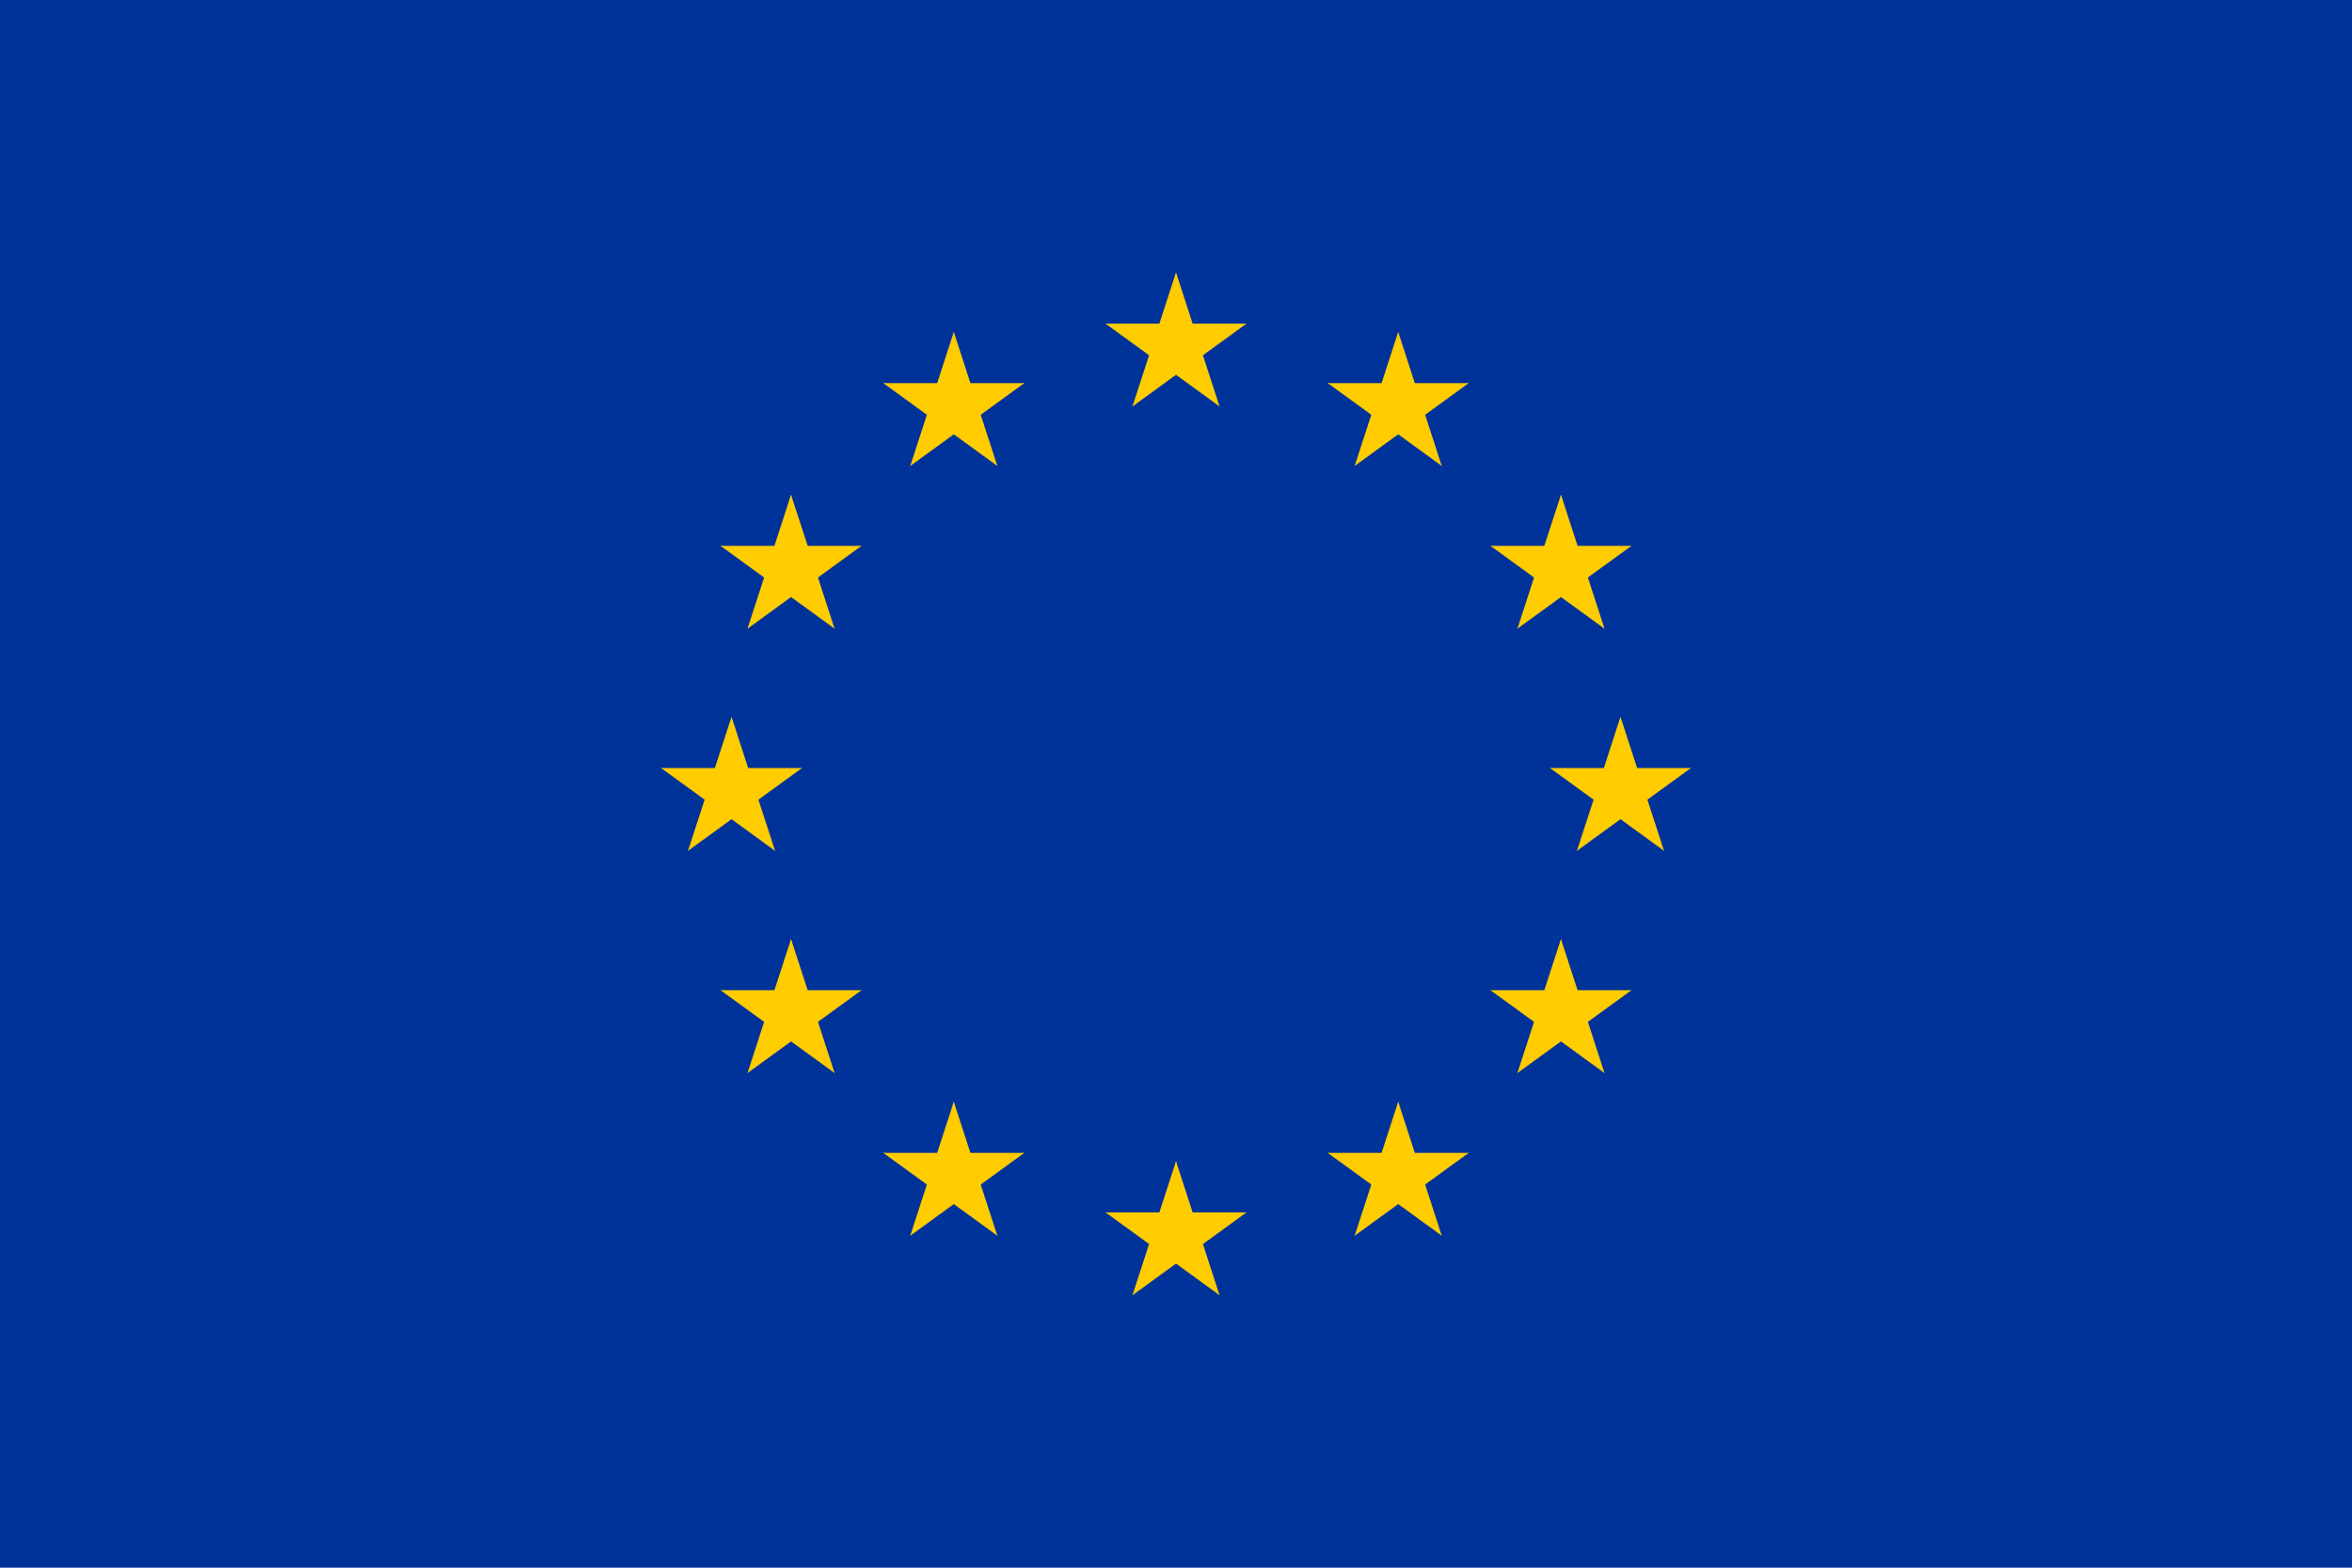 <?xml version="1.0" encoding="UTF-8" standalone="no"?>
<svg
   version="1.1"
   width="450.941"
   height="300.627"
   id="svg8734"
   sodipodi:docname="EU.svg"
   inkscape:version="1.2 (dc2aeda, 2022-05-15)"
   xmlns:inkscape="http://www.inkscape.org/namespaces/inkscape"
   xmlns:sodipodi="http://sodipodi.sourceforge.net/DTD/sodipodi-0.dtd"
   xmlns:xlink="http://www.w3.org/1999/xlink"
   xmlns="http://www.w3.org/2000/svg"
   xmlns:svg="http://www.w3.org/2000/svg">
  <sodipodi:namedview
     id="namedview8736"
     pagecolor="#ffffff"
     bordercolor="#666666"
     borderopacity="1.0"
     inkscape:showpageshadow="2"
     inkscape:pageopacity="0.0"
     inkscape:pagecheckerboard="0"
     inkscape:deskcolor="#d1d1d1"
     showgrid="false"
     inkscape:zoom="1.5345679"
     inkscape:cx="237.52615"
     inkscape:cy="236.22285"
     inkscape:window-width="1703"
     inkscape:window-height="1365"
     inkscape:window-x="2737"
     inkscape:window-y="199"
     inkscape:window-maximized="0"
     inkscape:current-layer="svg8734" />
  <desc
     id="desc8697">European flag</desc>
  <defs
     id="defs8711">
    <g
       id="s">
      <g
         id="c">
        <path
           id="t"
           d="M 0,0 V 1 H 0.5 Z"
           transform="rotate(18,3.157,-0.5)" />
        <use
           xlink:href="#t"
           transform="scale(-1,1)"
           id="use8700" />
      </g>
      <g
         id="a">
        <use
           xlink:href="#c"
           transform="rotate(72)"
           id="use8703" />
        <use
           xlink:href="#c"
           transform="rotate(144)"
           id="use8705" />
      </g>
      <use
         xlink:href="#a"
         transform="scale(-1,1)"
         id="use8708" />
    </g>
  </defs>
  <rect
     fill="#003399"
     width="450.941"
     height="300.627"
     id="rect8713"
     x="0"
     y="0"
     style="stroke-width:0.557" />
  <g
     fill="#ffcc00"
     transform="matrix(14.203,0,0,14.203,225.471,151.67)"
     id="g8732">
    <use
       xlink:href="#s"
       y="-6"
       id="use8715" />
    <use
       xlink:href="#s"
       y="6"
       id="use8717" />
    <g
       id="l">
      <use
         xlink:href="#s"
         x="-6"
         id="use8719" />
      <use
         xlink:href="#s"
         transform="rotate(-144,-2.344,-2.111)"
         id="use8721" />
      <use
         xlink:href="#s"
         transform="rotate(144,-2.111,-2.344)"
         id="use8723" />
      <use
         xlink:href="#s"
         transform="rotate(72,-4.663,-2.076)"
         id="use8725" />
      <use
         xlink:href="#s"
         transform="rotate(72,-5.076,0.534)"
         id="use8727" />
    </g>
    <use
       xlink:href="#l"
       transform="scale(-1,1)"
       id="use8730" />
  </g>
</svg>

